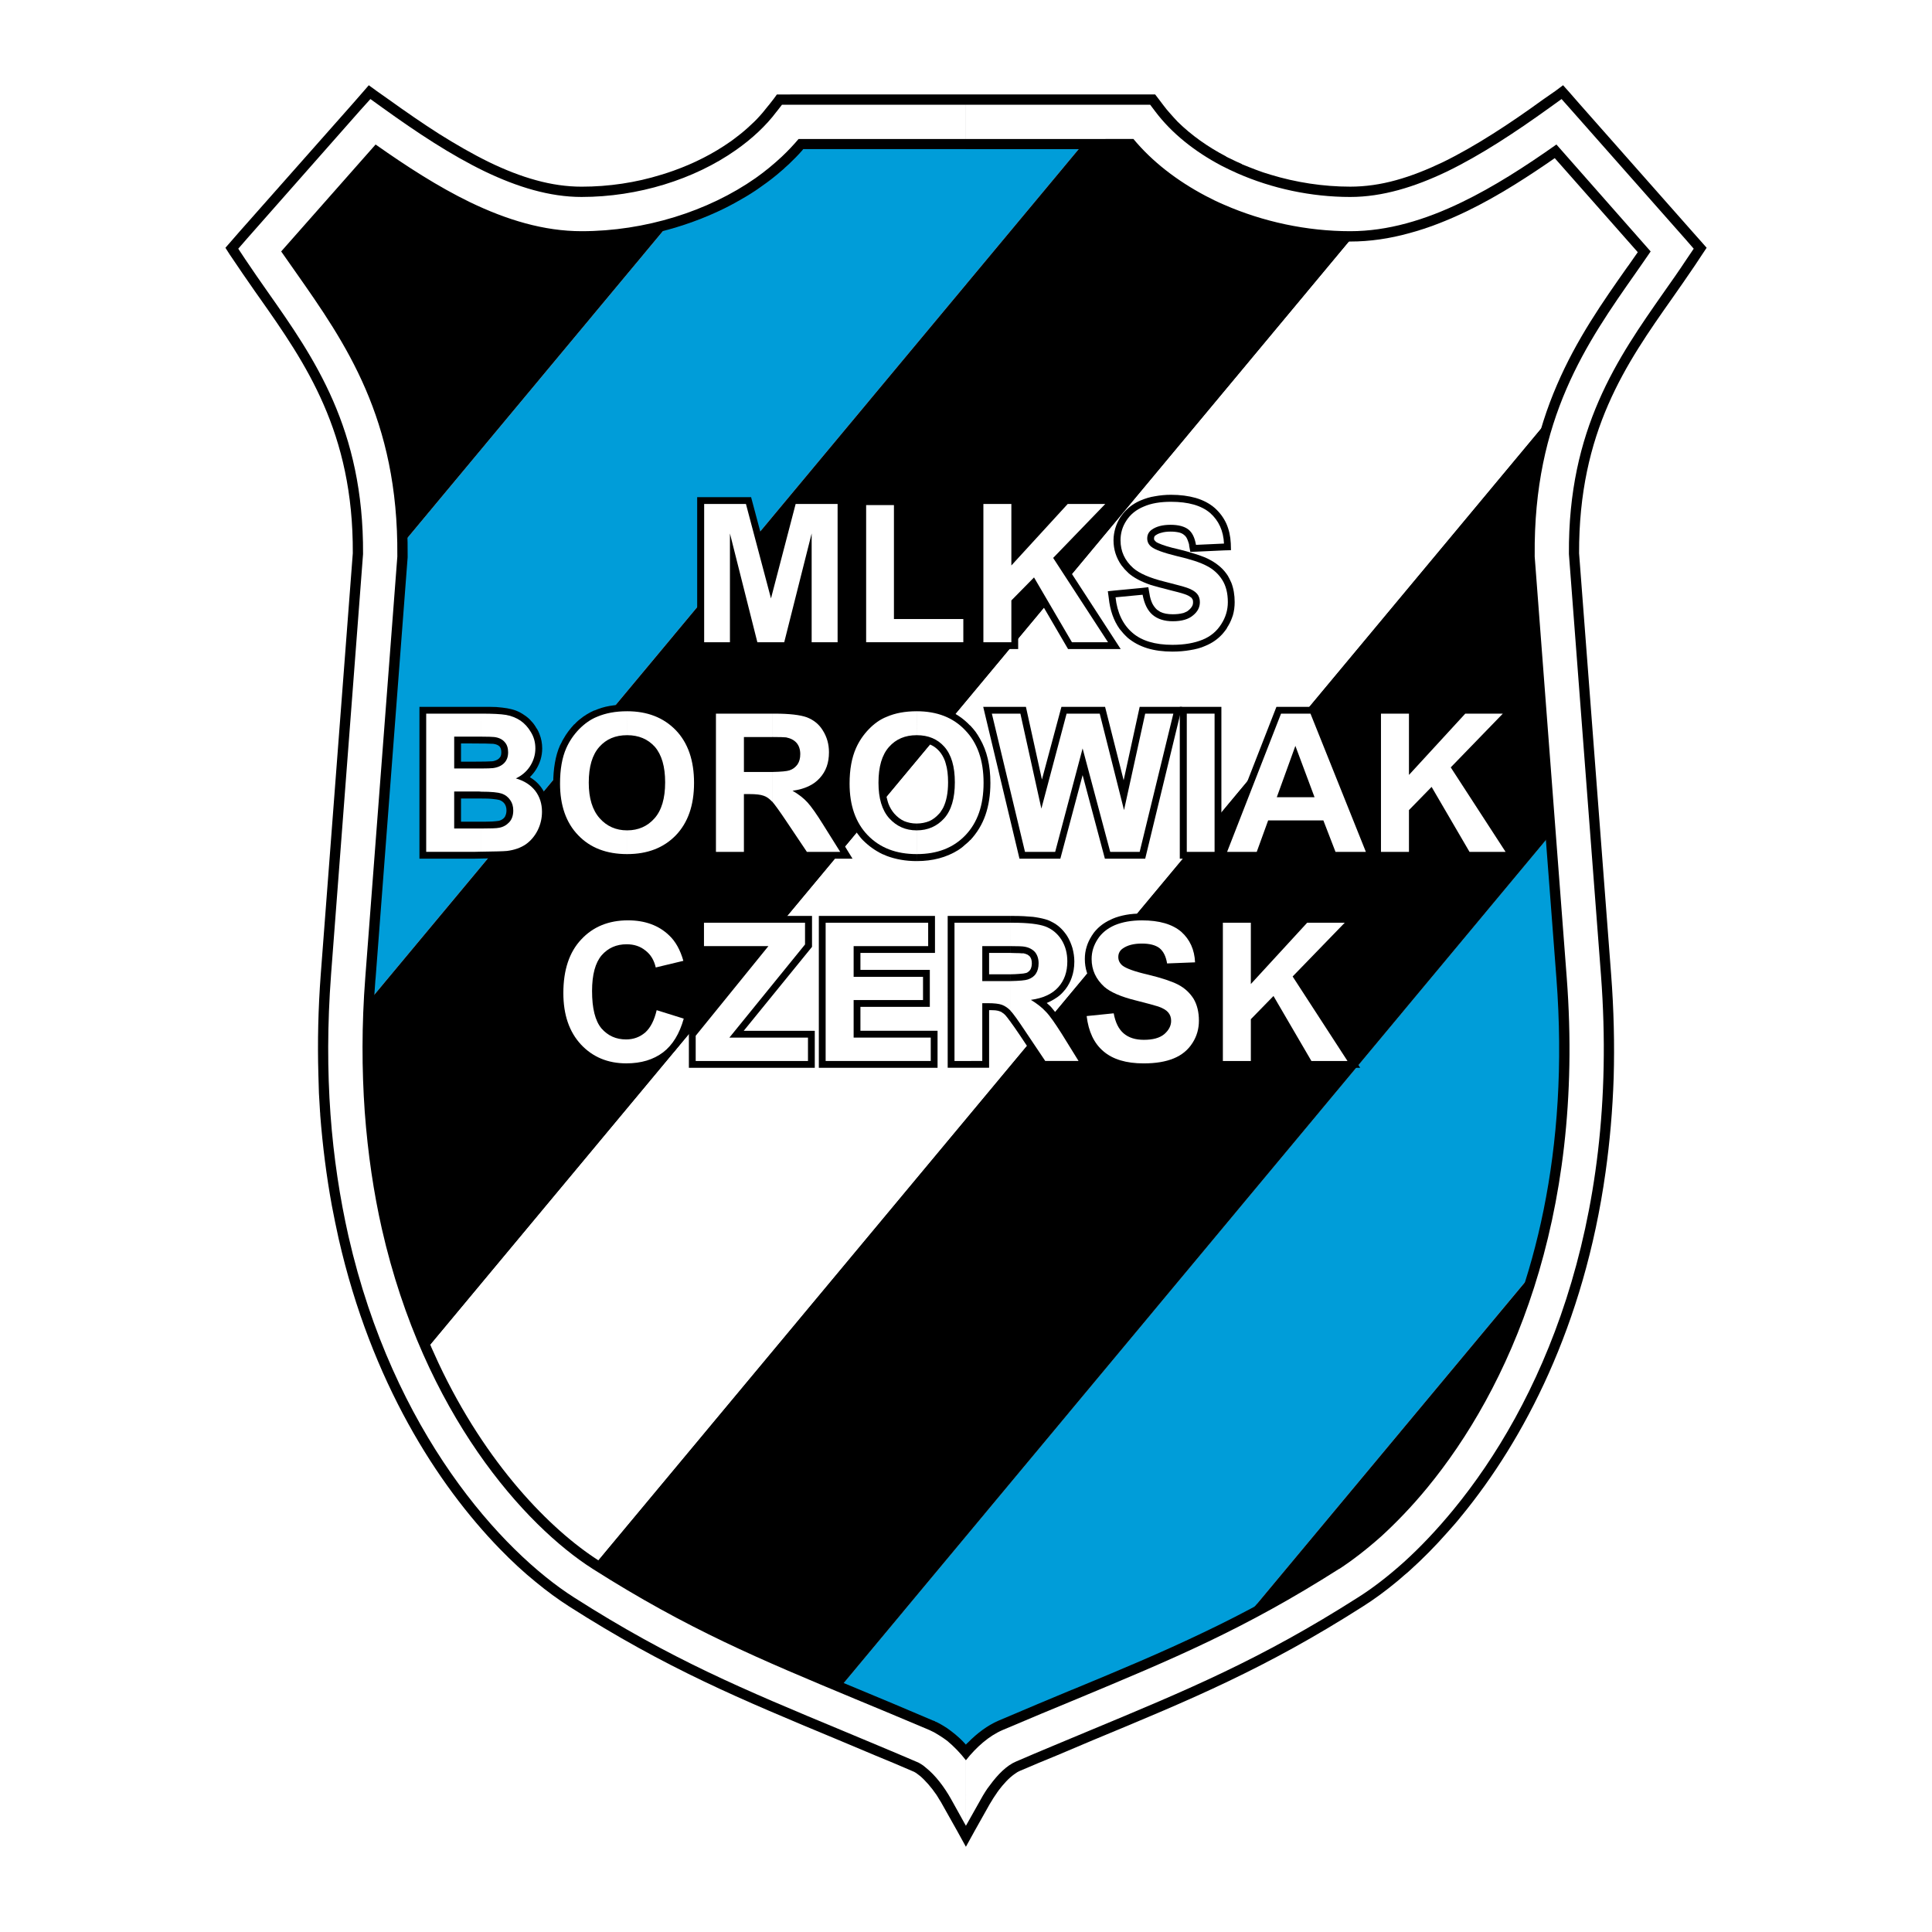 <?xml version="1.0" encoding="utf-8"?>
<!-- Generator: Adobe Illustrator 13.0.0, SVG Export Plug-In . SVG Version: 6.00 Build 14948)  -->
<!DOCTYPE svg PUBLIC "-//W3C//DTD SVG 1.0//EN" "http://www.w3.org/TR/2001/REC-SVG-20010904/DTD/svg10.dtd">
<svg version="1.0" id="Layer_1" xmlns="http://www.w3.org/2000/svg" xmlns:xlink="http://www.w3.org/1999/xlink" x="0px" y="0px"
	 width="192.756px" height="192.756px" viewBox="0 0 192.756 192.756" enable-background="new 0 0 192.756 192.756"
	 xml:space="preserve">
<g>
	<polygon fill-rule="evenodd" clip-rule="evenodd" fill="#FFFFFF" points="0,0 192.756,0 192.756,192.756 0,192.756 0,0 	"/>
	<polygon fill-rule="evenodd" clip-rule="evenodd" fill="#009DD9" points="34.774,102.328 109.885,12.158 73.027,14.785 
		37.217,57.794 34.774,102.328 	"/>
	<path fill-rule="evenodd" clip-rule="evenodd" fill="#009DD9" d="M125.477,159.938l32.505-39.025l-2.021-39.189l-73.678,88.462
		c4.738-1.506,10.119,4.334,14.085,8.502C96.846,177.236,120.353,169.707,125.477,159.938L125.477,159.938z"/>
	<path fill-rule="evenodd" clip-rule="evenodd" d="M120.977,165.336l12.893-5.398c12.451-10.137,18.125-22.9,21.927-36.398
		L120.977,165.336L120.977,165.336z"/>
	<polygon fill-rule="evenodd" clip-rule="evenodd" points="40.614,136.963 136.881,21.359 109.885,12.158 33.599,103.742 
		40.614,136.963 	"/>
	<path fill-rule="evenodd" clip-rule="evenodd" d="M67.555,21.359L37.217,57.794c3.342-11.937-1.781-22.882-10.762-33.386
		l10.762-12.25C47.079,21.671,57.197,24.353,67.555,21.359L67.555,21.359z"/>
	<polygon fill-rule="evenodd" clip-rule="evenodd" points="81.897,170.662 156.127,81.54 157.026,38.805 58.024,157.66 
		81.897,170.662 	"/>
	<polygon fill-rule="evenodd" clip-rule="evenodd" fill="#FFFFFF" points="40.816,136.707 58.024,157.66 169.019,24.408 
		155.483,12.158 136.881,21.359 37.217,141.041 40.816,136.707 	"/>
	<path fill-rule="evenodd" clip-rule="evenodd" d="M96.369,9.422h17.538h0.846h0.495l0.312,0.404l0.514,0.68
		c0.221,0.293,0.441,0.569,0.68,0.826c0.239,0.275,0.478,0.533,0.735,0.808c1.358,1.34,3.011,2.516,4.848,3.471v0.019
		c0.092,0.037,0.146,0.073,0.221,0.11c0.036,0.018,0.036,0.018,0.202,0.092c0.386,0.202,0.771,0.367,1.139,0.532v0.019
		c0.44,0.184,0.918,0.367,1.396,0.551s0.954,0.349,1.469,0.496c2.534,0.771,5.252,1.193,7.952,1.193c1.506,0,3.03-0.22,4.555-0.643
		c1.542-0.422,3.103-1.047,4.683-1.8c1.652-0.808,3.306-1.763,4.958-2.81c1.689-1.065,3.361-2.222,5.032-3.435l1.268-0.881
		l0.734-0.551l0.624,0.698l1.01,1.157l11.294,12.782l0.882,0.992l0.515,0.587l-0.441,0.661l-0.716,1.083
		c-0.404,0.588-0.79,1.157-1.157,1.689c-0.478,0.698-0.789,1.139-1.102,1.579c-2.277,3.232-4.646,6.593-6.409,10.651
		c-1.745,4.003-2.92,8.76-2.901,14.82l3.195,41.981c0.275,3.582,0.349,7.016,0.257,10.32c-0.11,3.289-0.386,6.428-0.808,9.422
		c-2.148,15.389-8.191,26.775-14.361,34.305l-0.019,0.018c-0.257,0.332-0.496,0.607-0.716,0.863
		c-0.275,0.312-0.515,0.588-0.717,0.809c-1.23,1.396-2.442,2.607-3.599,3.654l0,0c-0.129,0.129-0.368,0.33-0.698,0.607
		c-0.275,0.238-0.496,0.439-0.68,0.586c-1.193,0.992-2.332,1.818-3.379,2.48c-4.885,3.121-9.164,5.436-13.461,7.492
		c-4.261,2.039-8.559,3.82-13.517,5.877c-1.157,0.496-2.351,0.992-3.562,1.506c-1.268,0.514-2.534,1.047-3.729,1.561
		c-0.073,0.037-0.165,0.074-0.257,0.129c-0.109,0.074-0.202,0.129-0.294,0.201c-0.551,0.387-1.083,0.975-1.598,1.654v0.018
		l-0.018,0.018c-0.056,0.074,0.018-0.018-0.074,0.092c-0.092,0.148-0.019,0.037-0.055,0.092c-0.092,0.129-0.184,0.275-0.275,0.404
		l-0.019,0.037l-0.019,0.018c-0.037,0.074-0.037,0.057-0.055,0.092c-0.056,0.074-0.056,0.074-0.056,0.092
		c-0.073,0.111-0.165,0.277-0.294,0.479l-1.487,2.645l-0.881,1.598v-10.191l0,0c0.055-0.074,0.128-0.148,0.202-0.203
		c0.918-0.936,1.947-1.707,3.048-2.186c2.792-1.193,5.124-2.166,7.327-3.084h0.019c4.793-1.984,8.962-3.729,13.131-5.73
		c4.132-1.965,8.245-4.205,12.965-7.199v-0.018c0.239-0.129,0.404-0.258,0.533-0.332c0.22-0.146,0.403-0.275,0.551-0.385
		c0.918-0.643,1.91-1.451,2.957-2.406l0,0c0.293-0.256,0.514-0.459,0.643-0.568c0.201-0.203,0.422-0.404,0.624-0.607
		c1.083-1.064,2.167-2.24,3.232-3.543c1.102-1.342,2.186-2.811,3.269-4.426c1.065-1.617,2.094-3.379,3.085-5.252
		c5.051-9.752,8.65-23.195,7.328-40.531l-3.195-41.981v-0.073v-0.11l0,0c-0.056-6.997,1.267-12.433,3.25-17.024
		c1.965-4.572,4.555-8.264,7.052-11.808c0.184-0.239-0.33,0.478,0.753-1.065c0.092-0.129,0.184-0.257,0.258-0.367l-8.283-9.384
		c-1.322,0.918-2.644,1.799-4.003,2.644c-1.598,0.992-3.195,1.892-4.793,2.663c-1.91,0.918-3.82,1.671-5.748,2.186
		c-1.929,0.533-3.894,0.826-5.858,0.826c-1.487,0-2.993-0.11-4.481-0.331c-0.495-0.055-0.973-0.147-1.45-0.239
		c-2.461-0.459-4.849-1.193-7.07-2.167c-0.166-0.073-0.258-0.11-0.275-0.128c-0.074-0.019-0.166-0.074-0.275-0.11
		c-0.46-0.22-0.9-0.44-1.341-0.661c-0.037-0.019-0.056-0.037-0.092-0.056c-0.386-0.202-0.771-0.422-1.139-0.643
		c-0.44-0.257-0.826-0.496-1.176-0.716c-1.817-1.212-3.452-2.608-4.812-4.168H96.369V9.422L96.369,9.422z M78.849,9.422h17.52v5.455
		H80.135c-0.092,0.128-0.11,0.147-0.147,0.183c-0.367,0.423-0.789,0.845-1.249,1.286l-0.018,0.018
		c-0.147,0.129-0.257,0.239-0.368,0.331c-0.147,0.147-0.275,0.257-0.367,0.331c-0.625,0.551-1.285,1.065-2.001,1.561
		c-0.68,0.496-1.414,0.955-2.167,1.377c-0.734,0.422-1.505,0.826-2.314,1.193c-4.095,1.873-8.796,2.938-13.479,2.938
		c-1.965,0-3.912-0.293-5.858-0.826c-1.91-0.514-3.82-1.268-5.729-2.186c-1.598-0.771-3.196-1.671-4.812-2.663
		c-1.341-0.845-2.682-1.726-3.985-2.644l-8.282,9.384c0.073,0.11,0.165,0.238,0.257,0.367c1.083,1.542,0.569,0.826,0.753,1.065
		c2.479,3.544,5.069,7.236,7.052,11.808c1.965,4.592,3.305,10.027,3.25,17.024l0,0v0.11v0.073L37.474,97.59
		c-0.018,0.184-0.037,0.33-0.037,0.422c-0.055,0.699-0.092,1.342-0.128,1.947c-0.019,0.66-0.055,1.305-0.073,1.891
		c-0.092,3.123-0.037,6.135,0.184,9v0.018c0.055,0.771,0.092,1.359,0.128,1.727c0.055,0.477,0.11,1.047,0.184,1.689
		c0.331,2.865,0.79,5.547,1.359,8.062c0-0.02,0-0.02,0,0.018v0.02c0.588,2.533,1.286,4.939,2.057,7.217
		c0.79,2.277,1.671,4.406,2.59,6.371c4.775,10.174,11.221,16.658,15.94,19.688c4.72,2.994,8.852,5.234,12.965,7.199
		c4.188,2.002,8.356,3.746,13.149,5.73c2.204,0.918,4.554,1.891,7.327,3.084h0.019c0.11,0.037,0.146,0.055,0.146,0.055v0.02
		c0.074,0.037,0.129,0.055,0.147,0.055c0.22,0.109,0.459,0.238,0.697,0.385l0.019,0.02c0.019,0,0.019,0,0.019,0l0.019,0.018
		c-0.019,0-0.019,0-0.019-0.018h-0.019l0.055,0.018l0.019,0.02l0,0c0.092,0.055,0.11,0.072,0.11,0.072s0.055,0.037,0.147,0.092
		c0.239,0.166,0.459,0.33,0.661,0.496c0.11,0.074,0.202,0.166,0.312,0.258c0.11,0.092,0.22,0.184,0.312,0.275
		c0.202,0.201,0.422,0.404,0.606,0.625v10.191l-0.881-1.598L94,180.01c-0.073-0.146-0.165-0.293-0.275-0.459
		c-0.092-0.166-0.202-0.33-0.293-0.479c-0.514-0.752-1.102-1.432-1.69-1.928h-0.018c-0.055-0.055-0.037-0.037-0.055-0.055
		c-0.055-0.037,0.037,0.037-0.055-0.037c-0.11-0.092-0.202-0.146-0.275-0.201v0.018v-0.018c-0.019,0-0.037-0.02-0.055-0.02
		c0,0-0.018-0.018-0.037-0.035c-0.092-0.037-0.166-0.074-0.257-0.111c-1.193-0.514-2.442-1.047-3.709-1.561
		c-1.212-0.514-2.406-1.01-3.581-1.506c-4.94-2.057-9.237-3.838-13.498-5.877c-4.297-2.057-8.576-4.371-13.461-7.492
		c-1.028-0.662-2.148-1.469-3.324-2.443c-1.157-0.936-2.351-2.039-3.562-3.287c-6.208-6.391-12.818-16.656-16.069-30.943
		c-0.11-0.533-0.239-1.084-0.349-1.635c-0.11-0.551-0.22-1.121-0.331-1.672c-0.533-2.92-0.918-5.932-1.157-9.035
		c0-0.055,0-0.166-0.019-0.312c-0.037-0.588-0.073-1.193-0.11-1.854c-0.018-0.607-0.037-1.23-0.055-1.893
		c-0.092-3.213-0.019-6.537,0.239-9.99l3.195-41.981c0.037-6.06-1.157-10.817-2.901-14.82c-1.763-4.058-4.114-7.419-6.391-10.651
		c-0.312-0.44-0.625-0.881-1.102-1.579c-0.386-0.533-0.753-1.102-1.157-1.689l-0.735-1.083l-0.422-0.661l0.514-0.587l0.863-0.992
		l11.312-12.782l1.01-1.157l0.606-0.698l0.753,0.551l1.249,0.881c1.689,1.212,3.36,2.369,5.032,3.435
		c1.671,1.046,3.324,2.001,4.977,2.81c1.561,0.753,3.122,1.377,4.683,1.8c1.524,0.422,3.048,0.643,4.536,0.643
		c2.718,0,5.417-0.404,7.952-1.193c0.422-0.129,0.826-0.257,1.23-0.404c2.057-0.734,3.967-1.708,5.638-2.883l0.019-0.019h0.018
		c0.11-0.073,0.202-0.146,0.294-0.22c0.092-0.073,0.202-0.146,0.312-0.238c0.515-0.386,1.01-0.809,1.451-1.231l0.018-0.018
		c0.11-0.092,0.184-0.184,0.276-0.257c0.073-0.073,0.165-0.165,0.257-0.257c0.422-0.441,0.808-0.9,1.175-1.377l0.037-0.037
		l0.514-0.661l0.293-0.404h0.514H78.849L78.849,9.422z"/>
	<path fill-rule="evenodd" clip-rule="evenodd" fill="#FFFFFF" d="M96.369,175.621c1.047-1.322,2.295-2.424,3.655-3.012
		c2.736-1.158,5.087-2.148,7.327-3.066c9.659-4.023,16.767-6.98,26.262-13.021h0.018c1.268-0.826,2.682-1.91,4.169-3.232
		c1.506-1.377,3.067-2.992,4.591-4.848c8.025-9.752,15.775-26.574,13.921-50.926l-3.195-41.98v-0.11
		c-0.129-13.664,5.196-21.229,10.118-28.245c0.496-0.716,0.992-1.414,1.451-2.094l-9.402-10.67
		c-3.122,2.204-6.263,4.224-9.421,5.749c-3.673,1.781-7.401,2.901-11.147,2.901c-4.371,0-8.741-0.955-12.598-2.645
		c-0.644-0.275-1.249-0.569-1.837-0.881c-2.847-1.506-5.326-3.416-7.199-5.675H96.369V10.45h17.538h0.846l0.514,0.68
		c1.616,2.148,3.912,3.985,6.593,5.399c0.533,0.276,1.084,0.533,1.616,0.771c3.435,1.506,7.327,2.351,11.239,2.351
		c3.195,0,6.428-0.991,9.678-2.552c3.361-1.635,6.758-3.875,10.155-6.318l1.249-0.899l1.011,1.139l11.312,12.8l0.862,0.992
		l-0.734,1.083c-0.771,1.175-1.506,2.204-2.24,3.25c-4.591,6.556-9.568,13.626-9.477,26.132l3.196,41.982
		c1.928,25.398-6.263,43.064-14.71,53.348c-1.672,2.039-3.343,3.783-4.922,5.217c-1.635,1.469-3.195,2.662-4.628,3.562
		c-9.715,6.189-16.969,9.201-26.812,13.295c-2.313,0.975-4.793,1.984-7.29,3.068c-0.919,0.385-1.818,1.285-2.608,2.369
		c-0.165,0.201-0.33,0.439-0.478,0.678c-0.146,0.221-0.275,0.459-0.422,0.717l-1.488,2.645V175.621L96.369,175.621z M96.369,13.866
		H79.675c-0.514,0.606-1.065,1.193-1.671,1.763c-0.808,0.753-1.671,1.469-2.607,2.13c-4.738,3.324-11.055,5.307-17.373,5.307
		c-3.747,0-7.457-1.12-11.147-2.901c-3.14-1.524-6.281-3.545-9.403-5.749l-9.421,10.67c0.478,0.68,0.974,1.377,1.469,2.094
		c4.922,7.015,10.229,14.581,10.119,28.245v0.11l-3.196,41.98c-0.367,4.758-0.349,9.221-0.055,13.406
		c0.312,4.225,0.899,8.1,1.708,11.68c4.206,18.475,14.288,29.623,21.027,33.92c9.513,6.041,16.62,8.998,26.28,13.021
		c2.222,0.918,4.591,1.908,7.327,3.066c0.294,0.127,0.606,0.293,0.918,0.496c0.312,0.184,0.587,0.385,0.863,0.586
		c0.661,0.553,1.304,1.213,1.854,1.93l0,0v6.537l-1.469-2.645c-0.679-1.213-1.561-2.387-2.534-3.158
		c-0.165-0.146-0.331-0.275-0.496-0.367c-0.147-0.092-0.312-0.184-0.478-0.238c-2.516-1.084-4.977-2.094-7.291-3.068
		c-9.843-4.094-17.116-7.105-26.812-13.295c-7.236-4.609-18.052-16.492-22.515-36.031c-0.863-3.82-1.488-7.879-1.8-12.193
		c-0.312-4.334-0.312-8.98,0.055-13.885V97.26l3.195-41.982c0.073-12.506-4.885-19.576-9.495-26.132
		c-0.734-1.046-1.451-2.075-2.24-3.25l-0.716-1.083l0.863-0.992l11.294-12.8l1.028-1.139l1.249,0.899
		c3.397,2.443,6.776,4.683,10.155,6.318c3.25,1.561,6.483,2.552,9.66,2.552c5.619,0,11.239-1.745,15.408-4.683
		c0.808-0.569,1.561-1.176,2.24-1.818c0.661-0.624,1.286-1.304,1.818-2.02l0.019-0.019l0.514-0.661h0.827h17.52V13.866
		L96.369,13.866z"/>
	<path fill-rule="evenodd" clip-rule="evenodd" d="M69.557,49.604c4.408,0,1.01,0,5.381,0l1.983,7.438l1.946-7.438
		c1.8,0,3.582,0,5.381,0v15.151c-1.322,0-2.626,0-3.948,0v-6.042l-1.524,6.042c-1.249,0-2.497,0-3.746,0l-1.506-6.024v6.024
		c-1.322,0-2.645,0-3.967,0V49.604L69.557,49.604z"/>
	<polygon fill-rule="evenodd" clip-rule="evenodd" fill="#FFFFFF" points="70.254,64.075 70.254,50.283 74.423,50.283 
		76.921,59.704 79.381,50.283 83.568,50.283 83.568,64.075 80.979,64.075 80.979,53.222 78.243,64.075 75.562,64.075 72.826,53.222 
		72.826,64.075 70.254,64.075 	"/>
	<path fill-rule="evenodd" clip-rule="evenodd" d="M85.717,49.713c1.396,0,2.773,0,4.15,0v11.368h6.905c0,1.23,0,2.442,0,3.673
		H85.717V49.713L85.717,49.713z"/>
	<polygon fill-rule="evenodd" clip-rule="evenodd" fill="#FFFFFF" points="86.415,64.075 86.415,50.393 89.188,50.393 
		89.188,61.761 96.111,61.761 96.111,64.075 86.415,64.075 	"/>
	<path fill-rule="evenodd" clip-rule="evenodd" d="M97.434,49.604c1.376,0,2.773,0,4.15,0v5.05l4.646-5.05h5.656l-5.932,6.134
		l5.858,9.017c-1.745,0-3.508,0-5.253,0l-3.525-6.042l-1.451,1.469v4.573c-1.377,0-2.773,0-4.15,0V49.604L97.434,49.604z"/>
	<polygon fill-rule="evenodd" clip-rule="evenodd" fill="#FFFFFF" points="98.113,64.075 98.113,50.283 100.904,50.283 
		100.904,56.417 106.524,50.283 110.271,50.283 105.073,55.664 110.546,64.075 106.946,64.075 103.164,57.61 100.904,59.906 
		100.904,64.075 98.113,64.075 	"/>
	<path fill-rule="evenodd" clip-rule="evenodd" d="M111.226,58.915l2.699-0.257l0.644-0.073l0.109,0.625
		c0.056,0.404,0.165,0.734,0.294,1.01c0.129,0.239,0.275,0.441,0.459,0.606c0.074,0.037,0.11,0.092,0.166,0.11
		c0.055,0.037,0.109,0.074,0.165,0.11c0.33,0.166,0.753,0.239,1.248,0.239c0.387,0,0.717-0.037,0.992-0.11
		c0.037,0,0.073-0.019,0.129-0.037c0.184-0.073,0.349-0.146,0.459-0.257c0.165-0.128,0.275-0.275,0.349-0.404
		c0.073-0.129,0.092-0.257,0.092-0.404c0-0.166-0.036-0.294-0.128-0.386l-0.019-0.037c0,0,0,0-0.019-0.018
		c0,0-0.019-0.019-0.056-0.037c-0.128-0.11-0.33-0.22-0.605-0.312c-0.147-0.055-0.404-0.129-0.753-0.221
		c-0.386-0.092-0.863-0.22-1.414-0.367c-0.239-0.055-0.44-0.11-0.624-0.165c-0.185-0.037-0.368-0.11-0.588-0.165
		c-0.974-0.331-1.727-0.735-2.223-1.176c-0.128-0.128-0.257-0.257-0.386-0.386c-0.11-0.128-0.22-0.257-0.33-0.404
		c-0.515-0.735-0.79-1.561-0.79-2.498c0-0.422,0.073-0.827,0.184-1.212c0.11-0.367,0.276-0.735,0.496-1.084
		c0.037-0.055,0.037-0.036,0.037-0.055c0.073-0.11,0.146-0.202,0.22-0.294s0.147-0.184,0.239-0.275
		c0.422-0.441,0.937-0.808,1.561-1.065c0.441-0.184,0.9-0.33,1.396-0.404c0.496-0.092,1.029-0.147,1.598-0.147
		c0.919,0,1.745,0.11,2.462,0.312c0.753,0.22,1.377,0.551,1.891,0.991c0.515,0.459,0.9,0.974,1.176,1.58
		c0.257,0.587,0.404,1.23,0.44,1.965l0.019,0.68l-0.68,0.019l-2.772,0.128l-0.606,0.018l-0.11-0.587
		c0-0.092-0.019-0.184-0.036-0.239c-0.019-0.074-0.037-0.128-0.074-0.22c-0.091-0.294-0.22-0.515-0.403-0.643
		c-0.129-0.11-0.275-0.184-0.478-0.239c-0.239-0.055-0.515-0.092-0.863-0.092s-0.661,0.037-0.9,0.11
		c-0.238,0.055-0.44,0.146-0.587,0.257h-0.019c0,0.019-0.019,0.037-0.056,0.056c-0.018,0.018-0.018,0.018-0.036,0.036
		c-0.037,0.056-0.056,0.129-0.056,0.221c0,0.055,0,0.11,0.019,0.147c0.019,0,0.019,0.018,0.019,0.018
		c0.037,0.055,0.073,0.092,0.129,0.147c0.036,0.019,0.055,0.055,0.092,0.074c0.036,0.018,0.11,0.055,0.184,0.092
		c0.403,0.184,1.083,0.404,2.002,0.606c0.697,0.165,1.304,0.349,1.817,0.514c0.551,0.184,0.992,0.349,1.341,0.551
		c0.386,0.202,0.716,0.441,1.01,0.698c0.312,0.275,0.569,0.587,0.79,0.937v0.018c0.055,0.092,0.11,0.184,0.165,0.312
		c0.056,0.11,0.11,0.22,0.147,0.312c0.22,0.569,0.33,1.212,0.33,1.928c0,0.459-0.055,0.9-0.184,1.341
		c-0.019,0.055-0.055,0.128-0.073,0.202c-0.129,0.367-0.294,0.697-0.515,1.028h0.019c-0.073,0.11-0.146,0.22-0.238,0.331
		c-0.092,0.128-0.184,0.22-0.258,0.312c-0.459,0.496-1.01,0.881-1.689,1.157c-0.44,0.202-0.937,0.331-1.506,0.422
		c-0.532,0.092-1.12,0.146-1.763,0.146c-0.937,0-1.763-0.11-2.497-0.331c-0.771-0.238-1.415-0.587-1.966-1.047
		c-0.146-0.146-0.294-0.275-0.422-0.422c-0.129-0.146-0.257-0.294-0.386-0.459c-0.588-0.826-0.955-1.854-1.084-3.085l-0.092-0.679
		L111.226,58.915L111.226,58.915z"/>
	<path fill-rule="evenodd" clip-rule="evenodd" fill="#FFFFFF" d="M111.299,59.594l2.699-0.257c0.166,0.9,0.496,1.58,0.992,2.002
		s1.176,0.643,2.02,0.643c0.9,0,1.58-0.202,2.021-0.587c0.459-0.367,0.68-0.808,0.68-1.322c0-0.331-0.092-0.606-0.275-0.827
		c-0.202-0.238-0.532-0.44-1.01-0.606c-0.312-0.11-1.065-0.312-2.223-0.606c-1.487-0.367-2.534-0.826-3.141-1.359
		c-0.845-0.753-1.267-1.671-1.267-2.773c0-0.698,0.184-1.359,0.588-1.965c0.404-0.625,0.973-1.084,1.726-1.396
		c0.753-0.331,1.653-0.478,2.718-0.478c1.727,0,3.03,0.368,3.912,1.12c0.863,0.771,1.322,1.782,1.378,3.049l-2.792,0.128
		c-0.129-0.716-0.367-1.23-0.771-1.542c-0.386-0.294-0.973-0.459-1.763-0.459c-0.809,0-1.433,0.165-1.892,0.496
		c-0.294,0.22-0.44,0.496-0.44,0.863c0,0.331,0.128,0.606,0.403,0.826c0.35,0.294,1.212,0.606,2.553,0.937
		c1.359,0.312,2.369,0.643,3.012,0.992c0.644,0.33,1.157,0.808,1.524,1.396c0.367,0.587,0.551,1.322,0.551,2.204
		c0,0.79-0.22,1.524-0.661,2.204c-0.44,0.698-1.047,1.212-1.854,1.543c-0.808,0.33-1.8,0.514-3.012,0.514
		c-1.745,0-3.085-0.404-4.004-1.212C112.033,62.312,111.464,61.136,111.299,59.594L111.299,59.594z"/>
	<path fill-rule="evenodd" clip-rule="evenodd" d="M42.524,70.521h5.528c0.569,0,1.047,0,1.451,0.018
		c0.441,0.037,0.79,0.074,1.102,0.128c0.312,0.055,0.606,0.129,0.9,0.239c0.275,0.11,0.551,0.257,0.808,0.441
		c0.257,0.165,0.496,0.367,0.698,0.606c0.202,0.202,0.367,0.441,0.533,0.734v-0.018l0,0l0.018,0.037c0-0.019,0-0.019-0.018-0.037
		v0.018c0.018,0,0.018,0.019,0.018,0.019l0,0c0,0,0.019,0,0.019,0.019l0,0c0.037,0.073,0.092,0.165,0.128,0.239
		c0.037,0.092,0.073,0.165,0.11,0.257c0.184,0.459,0.276,0.937,0.276,1.451c0,0.771-0.22,1.488-0.643,2.149
		c-0.166,0.257-0.368,0.496-0.588,0.716c0.422,0.257,0.79,0.569,1.083,0.955c0.275,0.368,0.478,0.753,0.625,1.175
		c0.128,0.422,0.202,0.863,0.202,1.323c0,0.367-0.055,0.734-0.129,1.083c-0.092,0.349-0.22,0.698-0.385,1.047
		c-0.055,0.128-0.11,0.22-0.147,0.275c-0.037,0.074-0.092,0.165-0.165,0.275c-0.312,0.459-0.68,0.827-1.102,1.121
		c-0.294,0.22-0.643,0.386-1.01,0.514s-0.753,0.22-1.175,0.275h-0.019l0,0c-0.147,0-0.239,0.019-0.275,0.019
		c-0.055,0-0.165,0.018-0.312,0.018c-0.605,0.018-1.542,0.037-2.828,0.055h-4.701h-0.679v-0.68V71.2v-0.679H42.524L42.524,70.521z"
		/>
	<path fill-rule="evenodd" clip-rule="evenodd" fill="#FFFFFF" d="M48.015,71.2h0.037c1.083,0,1.892,0.037,2.442,0.128
		c0.533,0.092,1.01,0.294,1.433,0.569c0.422,0.294,0.771,0.68,1.047,1.157c0.293,0.478,0.44,1.01,0.44,1.616
		c0,0.643-0.184,1.23-0.533,1.781c-0.349,0.533-0.826,0.937-1.414,1.212c0.845,0.239,1.487,0.661,1.946,1.249
		c0.441,0.587,0.661,1.285,0.661,2.075c0,0.624-0.128,1.23-0.422,1.836c-0.293,0.588-0.698,1.065-1.193,1.415
		c-0.514,0.349-1.139,0.569-1.874,0.661c-0.385,0.037-1.249,0.055-2.571,0.074V82.66c0.937,0,1.524-0.019,1.781-0.074
		c0.422-0.073,0.753-0.275,1.01-0.551c0.275-0.293,0.404-0.698,0.404-1.175c0-0.422-0.11-0.771-0.312-1.047
		c-0.202-0.293-0.478-0.514-0.863-0.643c-0.331-0.11-1.01-0.184-2.02-0.184v-2.314c0.587,0,0.973-0.019,1.157-0.037
		c0.459-0.055,0.845-0.22,1.121-0.496c0.275-0.275,0.404-0.625,0.404-1.083c0-0.422-0.11-0.771-0.349-1.028
		c-0.239-0.275-0.587-0.441-1.047-0.496c-0.202-0.019-0.624-0.037-1.285-0.037V71.2L48.015,71.2z M42.524,71.2h5.491v2.295
		c-0.312,0-0.68,0-1.102,0h-1.598v3.177h1.818c0.331,0,0.624,0,0.881,0v2.314c-0.147-0.019-0.294-0.019-0.441-0.019h-2.259v3.691
		h2.571c0.037,0,0.092,0,0.128,0v2.314c-0.257,0-0.514,0.018-0.79,0.018h-4.701V71.2L42.524,71.2z"/>
	<path fill-rule="evenodd" clip-rule="evenodd" d="M55.196,78.179c0-0.734,0.055-1.433,0.165-2.057
		c0.11-0.643,0.275-1.23,0.514-1.763c0.055-0.11,0.11-0.221,0.166-0.312c0.037-0.092,0.091-0.202,0.165-0.312
		c0.294-0.533,0.661-1.01,1.083-1.469h0.019c0.11-0.11,0.184-0.183,0.239-0.239c0.092-0.092,0.184-0.165,0.275-0.239
		c0.459-0.386,0.955-0.679,1.487-0.918v0.018c0.478-0.202,0.974-0.367,1.524-0.458c0.551-0.092,1.12-0.147,1.708-0.147
		c1.102,0,2.093,0.165,2.993,0.514c0.9,0.349,1.689,0.881,2.369,1.579l0,0c0.184,0.202,0.367,0.404,0.533,0.625
		c0.165,0.239,0.331,0.459,0.459,0.698c0.698,1.194,1.028,2.681,1.028,4.407c0,1.194-0.165,2.259-0.496,3.214
		c-0.331,0.955-0.827,1.782-1.506,2.498h-0.019c-0.184,0.202-0.368,0.367-0.569,0.532c-0.22,0.184-0.422,0.331-0.661,0.478
		c-1.139,0.716-2.516,1.083-4.095,1.083c-1.102,0-2.112-0.184-3.012-0.514c-0.147-0.074-0.294-0.128-0.423-0.184
		c-0.734-0.349-1.377-0.808-1.946-1.377v-0.018c-0.184-0.184-0.367-0.404-0.533-0.625c-0.165-0.221-0.312-0.441-0.44-0.661v-0.019
		C55.526,81.319,55.196,79.868,55.196,78.179L55.196,78.179z"/>
	<path fill-rule="evenodd" clip-rule="evenodd" fill="#FFFFFF" d="M62.56,70.961c2.02,0,3.636,0.625,4.867,1.892
		c1.212,1.267,1.818,3.012,1.818,5.252c0,2.241-0.606,3.967-1.818,5.234c-1.212,1.249-2.828,1.874-4.848,1.874H62.56v-2.369
		c0,0,0,0,0.019,0c1.102,0,2.02-0.404,2.718-1.194c0.716-0.808,1.065-2.001,1.065-3.599c0-1.58-0.349-2.755-1.029-3.544
		c-0.698-0.771-1.616-1.157-2.754-1.157c-0.019,0-0.019,0-0.019,0V70.961L62.56,70.961z M55.875,78.179
		c0-1.414,0.202-2.589,0.625-3.544c0.312-0.698,0.735-1.322,1.285-1.892c0.551-0.551,1.139-0.973,1.782-1.23
		c0.863-0.367,1.855-0.551,2.975-0.551c0,0,0,0,0.018,0v2.388c-1.157,0-2.075,0.385-2.773,1.175
		c-0.698,0.79-1.047,1.965-1.047,3.563c0,1.561,0.368,2.736,1.084,3.544c0.716,0.808,1.634,1.212,2.736,1.212v2.369
		c-2.039,0-3.672-0.625-4.867-1.874C56.481,82.09,55.875,80.364,55.875,78.179L55.875,78.179z"/>
	<path fill-rule="evenodd" clip-rule="evenodd" d="M70.75,70.521h6.538c0.771,0,1.433,0.018,1.983,0.092
		c0.092,0.018,0.184,0.018,0.275,0.036c0.478,0.074,0.863,0.166,1.194,0.276c0.11,0.055,0.22,0.092,0.331,0.147
		c0.092,0.037,0.202,0.092,0.312,0.165c0.514,0.312,0.955,0.735,1.304,1.286c0.238,0.386,0.404,0.771,0.532,1.212
		c0.11,0.422,0.166,0.863,0.166,1.322c0,0.606-0.092,1.157-0.257,1.653c-0.037,0.074-0.073,0.166-0.11,0.239
		c-0.165,0.422-0.404,0.79-0.716,1.139c-0.091,0.11-0.202,0.202-0.331,0.331c-0.128,0.092-0.238,0.184-0.367,0.275
		c-0.293,0.202-0.606,0.367-0.955,0.496c0.147,0.128,0.275,0.275,0.404,0.404c0.22,0.239,0.478,0.551,0.753,0.955
		c0.257,0.367,0.569,0.826,0.918,1.396v-0.018l1.69,2.699l0.643,1.047c-1.634,0-3.269,0-4.921,0l-0.202-0.312l-2.02-2.994
		c-0.331-0.514-0.625-0.937-0.882-1.286c-0.239-0.331-0.404-0.532-0.514-0.661c-0.092-0.092-0.184-0.184-0.294-0.257
		c-0.092-0.055-0.184-0.11-0.275-0.128c-0.092-0.037-0.239-0.074-0.404-0.092c-0.184-0.019-0.386-0.019-0.643-0.037v5.767
		c-1.396,0-2.773,0-4.15,0C70.75,80.621,70.75,75.571,70.75,70.521L70.75,70.521z"/>
	<path fill-rule="evenodd" clip-rule="evenodd" fill="#FFFFFF" d="M77.031,71.2h0.257c1.469,0,2.553,0.128,3.214,0.367
		c0.661,0.257,1.212,0.68,1.598,1.322c0.404,0.643,0.606,1.359,0.606,2.167c0,1.047-0.294,1.892-0.918,2.571
		c-0.606,0.679-1.506,1.102-2.718,1.267c0.606,0.349,1.102,0.734,1.488,1.157c0.385,0.422,0.918,1.175,1.579,2.241l1.69,2.699
		h-3.324l-2.02-3.012c-0.698-1.047-1.194-1.726-1.451-2.02v-2.938c0.9-0.019,1.488-0.074,1.745-0.166
		c0.331-0.11,0.588-0.312,0.79-0.587c0.184-0.276,0.276-0.606,0.276-1.028c0-0.459-0.128-0.845-0.368-1.121
		c-0.257-0.294-0.606-0.459-1.046-0.551c-0.184-0.019-0.643-0.037-1.396-0.037V71.2L77.031,71.2z M71.43,84.992V71.2h5.601v2.333
		c-0.202,0-0.404,0-0.643,0h-2.167v3.489h2.057c0.275,0,0.514,0,0.752,0v2.938h-0.018c-0.257-0.275-0.533-0.478-0.826-0.569
		c-0.294-0.11-0.771-0.165-1.415-0.165h-0.551v5.766H71.43L71.43,84.992z"/>
	<path fill-rule="evenodd" clip-rule="evenodd" d="M91.447,70.282c1.102,0,2.093,0.165,2.975,0.514
		c0.9,0.349,1.689,0.881,2.351,1.579h0.019l0,0c0.184,0.202,0.367,0.404,0.533,0.625c0.165,0.239,0.312,0.459,0.441,0.698
		c0.697,1.194,1.046,2.681,1.046,4.407c0,1.194-0.165,2.259-0.495,3.214c-0.331,0.955-0.845,1.782-1.506,2.498h-0.019
		c-0.184,0.202-0.386,0.367-0.587,0.532c-0.184,0.184-0.404,0.331-0.625,0.478c-1.157,0.716-2.516,1.083-4.095,1.083
		c-0.019,0-0.019,0-0.037,0v-3.747c0.018,0,0.018,0,0.018,0c0.459,0,0.881-0.092,1.249-0.238c0.367-0.166,0.679-0.404,0.973-0.735
		l0.019-0.018c0.073-0.074,0.147-0.166,0.202-0.275c0.074-0.092,0.128-0.202,0.202-0.331c0.312-0.643,0.478-1.469,0.478-2.516
		c0-0.735-0.073-1.359-0.239-1.892c-0.019-0.055-0.037-0.147-0.073-0.239c-0.147-0.386-0.331-0.698-0.551-0.955
		c-0.092-0.092-0.165-0.184-0.257-0.257c-0.074-0.074-0.166-0.129-0.257-0.202c-0.478-0.312-1.065-0.478-1.745-0.478
		c0,0,0,0-0.018,0V70.282L91.447,70.282z M84.083,78.179c0-0.734,0.056-1.433,0.166-2.057c0.129-0.643,0.294-1.23,0.533-1.763
		c0.055-0.11,0.092-0.221,0.147-0.312c0.055-0.092,0.11-0.202,0.165-0.312c0.312-0.533,0.68-1.01,1.102-1.469
		c0.11-0.11,0.202-0.183,0.257-0.239c0.092-0.092,0.184-0.165,0.257-0.239c0.459-0.386,0.955-0.679,1.487-0.918v0.018
		c0.478-0.202,0.992-0.367,1.543-0.458c0.532-0.092,1.102-0.147,1.708-0.147l0,0v3.746c-0.478,0-0.9,0.073-1.268,0.239
		c-0.367,0.147-0.698,0.385-0.973,0.716h-0.018c-0.074,0.092-0.147,0.183-0.202,0.275c-0.074,0.092-0.128,0.202-0.184,0.331
		c-0.331,0.624-0.478,1.451-0.478,2.498c0,0.716,0.073,1.322,0.238,1.855c0.037,0.11,0.056,0.184,0.074,0.238
		c0.146,0.386,0.349,0.717,0.587,0.992c0.293,0.331,0.624,0.587,0.992,0.753c0.367,0.146,0.771,0.238,1.23,0.238v3.747
		c-1.102,0-2.094-0.184-2.976-0.514c-0.146-0.074-0.293-0.128-0.44-0.184c-0.716-0.349-1.359-0.808-1.928-1.377l-0.019-0.018
		c-0.184-0.184-0.349-0.404-0.514-0.625c-0.184-0.221-0.331-0.441-0.459-0.661v-0.019C84.432,81.319,84.083,79.868,84.083,78.179
		L84.083,78.179z"/>
	<path fill-rule="evenodd" clip-rule="evenodd" fill="#009DD9" d="M45.995,74.175v1.818h1.139c1.065,0,1.708-0.018,1.946-0.037
		h0.019c0.037,0,0.092-0.019,0.128-0.019c0.055-0.018,0.092-0.018,0.129-0.037c0.183-0.055,0.331-0.128,0.44-0.239
		c0.074-0.073,0.128-0.147,0.166-0.238c0.037-0.092,0.055-0.221,0.055-0.368c0-0.146-0.018-0.257-0.055-0.367
		c-0.019-0.073-0.074-0.147-0.129-0.22c-0.128-0.129-0.331-0.221-0.625-0.257c-0.238-0.018-1.01-0.037-2.295-0.037H45.995
		L45.995,74.175z"/>
	<path fill-rule="evenodd" clip-rule="evenodd" fill="#FFFFFF" d="M91.447,70.961c2.038,0,3.654,0.625,4.848,1.892
		c1.23,1.267,1.836,3.012,1.836,5.252c0,2.241-0.606,3.967-1.818,5.234c-1.193,1.249-2.81,1.874-4.83,1.874
		c-0.019,0-0.019,0-0.037,0v-2.369c0.018,0,0.018,0,0.018,0c1.102,0,2.02-0.404,2.736-1.194c0.716-0.808,1.065-2.001,1.065-3.599
		c0-1.58-0.349-2.755-1.046-3.544c-0.68-0.771-1.598-1.157-2.755-1.157c0,0,0,0-0.018,0V70.961L91.447,70.961z M84.763,78.179
		c0-1.414,0.22-2.589,0.643-3.544c0.312-0.698,0.734-1.322,1.285-1.892c0.533-0.551,1.121-0.973,1.781-1.23
		c0.845-0.367,1.837-0.551,2.976-0.551l0,0v2.388c-1.139,0-2.057,0.385-2.755,1.175c-0.698,0.79-1.047,1.965-1.047,3.563
		c0,1.561,0.349,2.736,1.065,3.544c0.735,0.808,1.635,1.212,2.737,1.212v2.369c-2.039,0-3.655-0.625-4.867-1.874
		C85.369,82.09,84.763,80.364,84.763,78.179L84.763,78.179z"/>
	<path fill-rule="evenodd" clip-rule="evenodd" d="M98.095,70.521c1.433,0,2.847,0,4.261,0l1.598,7.254l1.946-7.254
		c1.451,0,2.902,0,4.353,0l1.854,7.327l1.599-7.327h4.224l-3.673,15.15c-1.341,0-2.682,0-4.022,0l-2.222-8.337l-2.222,8.337
		c-1.359,0-2.718,0-4.077,0L98.095,70.521L98.095,70.521z"/>
	<path fill-rule="evenodd" clip-rule="evenodd" fill="#009DD9" d="M45.995,79.666v2.314h1.892c0.496,0,0.899,0,1.212-0.018
		c0.275-0.019,0.478-0.037,0.569-0.055h0.019l0,0l0,0l0,0l0,0l0,0l0,0l0,0c0.036,0,0.073-0.019,0.11-0.019
		c0.037-0.019,0.074-0.019,0.11-0.037c0.146-0.055,0.294-0.147,0.404-0.275l0,0c0.019-0.019,0.019-0.037,0.055-0.073
		c0.019-0.037,0.037-0.055,0.037-0.074c0.074-0.147,0.129-0.331,0.129-0.569c0-0.147-0.019-0.275-0.055-0.386
		c0,0,0-0.018-0.019-0.055c-0.037-0.092-0.073-0.165-0.11-0.22c-0.037-0.037-0.055-0.055-0.055-0.073
		c-0.019-0.019-0.037-0.037-0.055-0.055c-0.11-0.11-0.257-0.202-0.423-0.257c-0.128-0.037-0.367-0.073-0.734-0.11
		c-0.404-0.037-0.918-0.037-1.506-0.037H45.995L45.995,79.666z"/>
	<polygon fill-rule="evenodd" clip-rule="evenodd" fill="#FFFFFF" points="102.264,84.992 98.958,71.2 101.805,71.2 103.898,80.676 
		106.414,71.2 109.72,71.2 112.144,80.823 114.256,71.2 117.065,71.2 113.705,84.992 110.767,84.992 108.012,74.671 105.275,84.992 
		102.264,84.992 	"/>
	<path fill-rule="evenodd" clip-rule="evenodd" d="M117.708,70.521c1.396,0,2.773,0,4.15,0c0,5.05,0,10.1,0,15.15
		c-1.377,0-2.755,0-4.15,0C117.708,80.621,117.708,75.571,117.708,70.521L117.708,70.521z"/>
	<polygon fill-rule="evenodd" clip-rule="evenodd" fill="#FFFFFF" points="118.406,84.992 118.406,71.2 121.179,71.2 
		121.179,84.992 118.406,84.992 	"/>
	<path fill-rule="evenodd" clip-rule="evenodd" d="M132.767,85.671l-1.193-3.14h-4.572l-1.139,3.14c-1.47,0-2.957,0-4.426,0
		l5.913-15.15c1.285,0,2.571,0,3.856,0l6.079,15.15C135.778,85.671,134.273,85.671,132.767,85.671L132.767,85.671z"/>
	<path fill-rule="evenodd" clip-rule="evenodd" fill="#FFFFFF" d="M136.274,84.992h-3.03l-1.212-3.14h-2.772v-2.314h1.892
		l-1.892-5.068V71.2h1.487L136.274,84.992L136.274,84.992z M129.26,81.852h-2.736l-1.139,3.14h-2.957l5.381-13.792h1.451v3.269
		l-0.019-0.055l-1.855,5.124h1.874V81.852L129.26,81.852z"/>
	<polygon fill-rule="evenodd" clip-rule="evenodd" fill="#FFFFFF" points="137.78,84.992 137.78,71.2 140.572,71.2 140.572,77.315 
		146.191,71.2 149.938,71.2 144.741,76.562 150.213,84.992 146.614,84.992 142.831,78.509 140.572,80.823 140.572,84.992 
		137.78,84.992 	"/>
	<path fill-rule="evenodd" clip-rule="evenodd" d="M65.719,100.125l2.699,0.861l0.625,0.203l-0.166,0.625
		c-0.22,0.826-0.532,1.543-0.899,2.148c-0.404,0.623-0.863,1.156-1.415,1.578l0,0c-0.146,0.111-0.312,0.221-0.478,0.312
		c-0.146,0.092-0.331,0.184-0.514,0.275c-0.881,0.422-1.91,0.643-3.085,0.643c-1.01,0-1.928-0.184-2.754-0.531
		c-0.147-0.055-0.276-0.111-0.404-0.184c-0.68-0.332-1.286-0.791-1.836-1.359c-0.019-0.02-0.037-0.037-0.055-0.055
		c-0.166-0.184-0.331-0.387-0.478-0.588c-0.147-0.221-0.294-0.441-0.422-0.662c-0.679-1.193-1.01-2.625-1.01-4.314
		c0-1.213,0.165-2.315,0.477-3.27c0.331-0.992,0.827-1.836,1.488-2.534c0.661-0.716,1.414-1.249,2.295-1.598
		c0.863-0.349,1.818-0.533,2.865-0.533c0.918,0,1.763,0.147,2.534,0.422c0.128,0.037,0.257,0.092,0.367,0.147
		c0.625,0.275,1.175,0.643,1.671,1.12c0.368,0.331,0.698,0.753,0.955,1.23c0.275,0.478,0.496,1.01,0.661,1.616l0.184,0.679
		l-0.679,0.166l-2.773,0.661l-0.661,0.166l-0.146-0.68c-0.074-0.275-0.166-0.532-0.294-0.752c-0.128-0.221-0.294-0.404-0.496-0.551
		V95.35c-0.055-0.037-0.11-0.074-0.165-0.11s-0.11-0.074-0.184-0.11c-0.312-0.166-0.68-0.239-1.102-0.239s-0.79,0.074-1.12,0.221
		c-0.074,0.019-0.11,0.055-0.147,0.073c-0.257,0.128-0.496,0.331-0.716,0.569c-0.239,0.294-0.441,0.68-0.569,1.175
		c-0.146,0.532-0.22,1.175-0.22,1.946c0,0.809,0.074,1.506,0.22,2.076c0.128,0.514,0.312,0.918,0.569,1.211
		c0.073,0.074,0.147,0.166,0.22,0.221c0.055,0.074,0.147,0.129,0.239,0.203c0.404,0.293,0.881,0.439,1.469,0.439
		c0.275,0,0.551-0.037,0.79-0.129c0.239-0.092,0.459-0.221,0.662-0.402c0.055-0.057,0.11-0.111,0.165-0.166s0.11-0.129,0.147-0.184
		c0.275-0.367,0.478-0.881,0.625-1.506l0.165-0.734L65.719,100.125L65.719,100.125z"/>
	<path fill-rule="evenodd" clip-rule="evenodd" fill="#FFFFFF" d="M65.517,100.785l2.7,0.844c-0.422,1.508-1.102,2.627-2.057,3.361
		c-0.973,0.734-2.186,1.102-3.673,1.102c-1.836,0-3.343-0.623-4.518-1.873c-1.175-1.266-1.763-2.975-1.763-5.141
		c0-2.296,0.588-4.078,1.781-5.345c1.175-1.267,2.736-1.91,4.665-1.91c1.689,0,3.067,0.496,4.113,1.506
		c0.625,0.587,1.102,1.432,1.414,2.534l-2.755,0.661c-0.165-0.716-0.496-1.286-1.028-1.689c-0.514-0.422-1.139-0.625-1.873-0.625
		c-1.028,0-1.854,0.367-2.498,1.102c-0.624,0.735-0.955,1.91-0.955,3.562c0,1.744,0.312,2.975,0.937,3.729
		c0.643,0.734,1.451,1.102,2.461,1.102c0.735,0,1.377-0.238,1.91-0.697C64.91,102.529,65.278,101.795,65.517,100.785L65.517,100.785
		z"/>
	<path fill-rule="evenodd" clip-rule="evenodd" d="M68.73,103.1l6.501-8.026h-5.693v-3.691h11.478c0,1.028,0,2.057,0,3.085
		l-6.813,8.374h7.088c0,1.23,0,2.461,0,3.691H68.73C68.73,105.395,68.73,104.256,68.73,103.1L68.73,103.1z"/>
	<polygon fill-rule="evenodd" clip-rule="evenodd" fill="#FFFFFF" points="69.41,105.854 69.41,103.338 76.664,94.395 
		70.236,94.395 70.236,92.062 80.318,92.062 80.318,94.229 72.771,103.521 80.612,103.521 80.612,105.854 69.41,105.854 	"/>
	<path fill-rule="evenodd" clip-rule="evenodd" d="M81.695,91.383h11.588c0,1.23,0,2.461,0,3.691h-7.438v1.689h6.923
		c0,1.231,0,2.461,0,3.692h-6.923v2.387h7.695v3.691H81.695V91.383L81.695,91.383z"/>
	<polygon fill-rule="evenodd" clip-rule="evenodd" fill="#FFFFFF" points="82.375,105.854 82.375,92.062 92.604,92.062 
		92.604,94.395 85.167,94.395 85.167,97.461 92.09,97.461 92.09,99.775 85.167,99.775 85.167,103.521 92.861,103.521 
		92.861,105.854 82.375,105.854 	"/>
	<path fill-rule="evenodd" clip-rule="evenodd" d="M100.812,91.383h0.258h0.018c0.753,0,1.414,0.037,1.984,0.092
		c0.073,0.018,0.165,0.018,0.257,0.037c0.478,0.074,0.863,0.166,1.193,0.275c0.129,0.055,0.238,0.092,0.331,0.147
		c0.092,0.055,0.201,0.11,0.312,0.166c0.533,0.312,0.955,0.753,1.304,1.285c0.239,0.386,0.404,0.79,0.533,1.212
		c0.11,0.422,0.184,0.863,0.184,1.322v0.018c0,0.588-0.092,1.139-0.275,1.635c-0.037,0.072-0.056,0.164-0.092,0.238
		c-0.184,0.422-0.423,0.809-0.734,1.139c-0.092,0.109-0.202,0.221-0.331,0.33c-0.11,0.092-0.239,0.203-0.367,0.275
		c-0.294,0.203-0.606,0.367-0.955,0.514c0.146,0.129,0.294,0.258,0.423,0.387c0.201,0.238,0.459,0.551,0.734,0.955
		c0.275,0.367,0.569,0.826,0.918,1.395l2.351,3.729c-1.652,0-3.287,0-4.94,0l-2.203-3.305c-0.349-0.516-0.643-0.938-0.9-1.287l0,0
		v-4.737c0.312,0,0.588-0.019,0.826-0.036c0.368-0.02,0.606-0.056,0.717-0.092l0,0c0.019,0,0.056-0.02,0.073-0.02
		c0.019-0.018,0.056-0.036,0.073-0.036c0.11-0.073,0.202-0.147,0.275-0.257v-0.018h0.019c0-0.018,0.019-0.037,0.019-0.055
		c0.019,0,0.019-0.037,0.037-0.073c0.055-0.129,0.092-0.312,0.092-0.514c0-0.147-0.019-0.294-0.056-0.404
		c-0.036-0.11-0.092-0.202-0.146-0.275c-0.073-0.073-0.147-0.128-0.239-0.184c-0.109-0.055-0.238-0.092-0.385-0.128
		c-0.037,0-0.092,0-0.202,0c-0.129-0.019-0.258-0.019-0.404-0.019c-0.202,0-0.423-0.019-0.698-0.019V91.383L100.812,91.383z
		 M94.55,91.383h6.262v3.691c-0.202,0-0.403,0-0.643,0h-1.487v2.13h1.377c0.276,0,0.515,0,0.753,0v4.737
		c-0.22-0.312-0.403-0.531-0.495-0.643c-0.11-0.109-0.202-0.201-0.312-0.256c-0.073-0.074-0.165-0.111-0.275-0.148
		c-0.092-0.035-0.221-0.072-0.404-0.092c-0.184-0.018-0.386-0.018-0.643-0.018v5.748c-1.377,0-2.755,0-4.132,0
		C94.55,101.482,94.55,96.433,94.55,91.383L94.55,91.383z"/>
	<path fill-rule="evenodd" clip-rule="evenodd" fill="#FFFFFF" d="M100.812,92.062h0.258c1.487,0,2.552,0.129,3.214,0.368
		c0.679,0.257,1.212,0.698,1.615,1.322c0.404,0.643,0.588,1.359,0.588,2.167c0,1.046-0.294,1.892-0.899,2.571
		c-0.606,0.68-1.524,1.102-2.736,1.268c0.605,0.367,1.102,0.752,1.487,1.174c0.404,0.404,0.918,1.158,1.598,2.223l1.671,2.699
		h-3.323l-2.021-3.012c-0.698-1.047-1.176-1.727-1.451-2.002v-2.957c0.9-0.018,1.488-0.072,1.745-0.164
		c0.33-0.111,0.606-0.295,0.79-0.57c0.184-0.275,0.274-0.624,0.274-1.046c0-0.459-0.128-0.827-0.366-1.121
		c-0.258-0.275-0.606-0.459-1.047-0.532c-0.184-0.037-0.644-0.055-1.396-0.055V92.062L100.812,92.062z M95.23,105.854V92.062h5.582
		v2.333c-0.202,0-0.403,0-0.643,0h-2.167v3.488h2.057c0.276,0,0.515,0,0.753,0v2.957c0-0.018,0-0.018,0-0.018
		c-0.275-0.275-0.551-0.459-0.845-0.57c-0.294-0.109-0.771-0.164-1.413-0.164h-0.552v5.766H95.23L95.23,105.854z"/>
	<path fill-rule="evenodd" clip-rule="evenodd" d="M108.342,100.693l2.719-0.275l0.624-0.055l0.11,0.623
		c0.073,0.387,0.165,0.717,0.312,0.992c0.129,0.258,0.276,0.459,0.46,0.607c0.055,0.055,0.11,0.09,0.146,0.127
		c0.056,0.037,0.11,0.057,0.184,0.092c0.312,0.166,0.735,0.258,1.23,0.258c0.404,0,0.734-0.037,1.01-0.109
		c0.019-0.02,0.056-0.02,0.11-0.037c0.184-0.074,0.35-0.166,0.478-0.258c0.165-0.146,0.275-0.275,0.349-0.404
		c0.056-0.129,0.093-0.256,0.093-0.404c0-0.164-0.056-0.293-0.129-0.402l-0.037-0.02l0,0v-0.018
		c-0.019-0.02-0.036-0.037-0.055-0.055c-0.147-0.092-0.349-0.203-0.624-0.295c-0.147-0.055-0.387-0.129-0.753-0.221
		c-0.386-0.109-0.863-0.221-1.415-0.367c-0.238-0.055-0.44-0.109-0.624-0.164c-0.184-0.057-0.367-0.111-0.569-0.184
		c-0.991-0.332-1.727-0.717-2.24-1.176c-0.129-0.111-0.257-0.238-0.367-0.367c-0.129-0.129-0.239-0.275-0.331-0.404
		c-0.532-0.734-0.789-1.58-0.789-2.498c0-0.422,0.055-0.827,0.184-1.23c0.109-0.367,0.275-0.716,0.496-1.065
		c0.036-0.073,0.018-0.055,0.036-0.055c0.073-0.11,0.129-0.202,0.202-0.294s0.146-0.184,0.238-0.275
		c0.423-0.459,0.955-0.808,1.58-1.083c0.422-0.184,0.881-0.312,1.377-0.404c0.496-0.092,1.028-0.128,1.598-0.128
		c0.918,0,1.745,0.11,2.461,0.312c0.753,0.22,1.377,0.551,1.892,0.991c0.514,0.441,0.899,0.974,1.175,1.561
		c0.275,0.588,0.423,1.249,0.441,1.965l0.019,0.679l-0.661,0.037l-2.792,0.129l-0.605,0.018l-0.092-0.606
		c-0.019-0.092-0.037-0.165-0.056-0.239c-0.019-0.055-0.036-0.128-0.055-0.202c-0.092-0.294-0.239-0.514-0.404-0.661h-0.019
		c-0.11-0.092-0.275-0.166-0.478-0.221c-0.238-0.055-0.514-0.092-0.845-0.092c-0.367,0-0.661,0.037-0.918,0.092
		c-0.238,0.073-0.422,0.147-0.588,0.275c-0.019,0.019-0.036,0.019-0.055,0.037c-0.019,0.018-0.037,0.037-0.037,0.037
		c-0.055,0.055-0.073,0.128-0.073,0.22c0,0.074,0.019,0.11,0.037,0.166c0,0,0,0,0.018,0.018c0.019,0.037,0.056,0.092,0.11,0.147
		c0.037,0.018,0.073,0.037,0.092,0.055c0.056,0.037,0.11,0.055,0.184,0.092c0.404,0.202,1.084,0.404,2.002,0.625
		c0.698,0.165,1.304,0.331,1.837,0.514c0.532,0.166,0.973,0.35,1.34,0.533c0.368,0.201,0.717,0.439,1.011,0.717
		c0.294,0.275,0.551,0.586,0.771,0.936c0.056,0.092,0.11,0.203,0.185,0.312c0.055,0.109,0.092,0.221,0.146,0.33
		c0.221,0.57,0.331,1.213,0.331,1.91c0,0.459-0.074,0.9-0.202,1.34c-0.019,0.074-0.037,0.148-0.073,0.221
		c-0.11,0.35-0.295,0.699-0.496,1.029c-0.056,0.092-0.147,0.201-0.239,0.33c-0.092,0.109-0.165,0.221-0.238,0.293
		c-0.459,0.516-1.028,0.9-1.689,1.176c-0.46,0.184-0.955,0.33-1.506,0.422c-0.551,0.094-1.139,0.129-1.764,0.129
		c-0.937,0-1.781-0.109-2.516-0.33c-0.753-0.221-1.414-0.568-1.946-1.047h-0.019h0.019c-0.166-0.129-0.312-0.256-0.441-0.404
		c-0.128-0.146-0.257-0.312-0.367-0.477c-0.588-0.826-0.955-1.838-1.102-3.066l-0.073-0.699L108.342,100.693L108.342,100.693z"/>
	<path fill-rule="evenodd" clip-rule="evenodd" fill="#FFFFFF" d="M108.416,101.373l2.699-0.275
		c0.165,0.918,0.496,1.578,0.991,2.002c0.515,0.439,1.176,0.643,2.021,0.643c0.9,0,1.579-0.184,2.039-0.57
		c0.44-0.385,0.679-0.826,0.679-1.322c0-0.33-0.092-0.605-0.293-0.844c-0.185-0.221-0.515-0.422-0.992-0.588
		c-0.331-0.109-1.083-0.312-2.24-0.605c-1.487-0.367-2.534-0.826-3.141-1.359c-0.845-0.771-1.267-1.69-1.267-2.773
		c0-0.716,0.201-1.359,0.605-1.983c0.386-0.606,0.955-1.065,1.708-1.396c0.753-0.312,1.652-0.478,2.718-0.478
		c1.727,0,3.03,0.386,3.912,1.139c0.862,0.771,1.322,1.782,1.377,3.048l-2.791,0.11c-0.11-0.698-0.368-1.212-0.753-1.524
		c-0.404-0.312-0.992-0.459-1.764-0.459c-0.808,0-1.45,0.166-1.91,0.496c-0.293,0.202-0.44,0.496-0.44,0.845
		c0,0.331,0.129,0.606,0.404,0.845c0.367,0.294,1.212,0.606,2.571,0.918c1.358,0.331,2.351,0.661,2.993,0.991
		c0.661,0.35,1.157,0.809,1.543,1.414c0.349,0.588,0.532,1.322,0.532,2.186c0,0.789-0.202,1.543-0.643,2.223
		c-0.441,0.697-1.065,1.211-1.873,1.541c-0.809,0.332-1.8,0.496-2.994,0.496c-1.744,0-3.085-0.402-4.021-1.211
		C109.15,104.092,108.6,102.916,108.416,101.373L108.416,101.373z"/>
	<path fill-rule="evenodd" clip-rule="evenodd" d="M121.326,91.383c1.377,0,2.755,0,4.15,0v5.05l4.646-5.05h5.639l-5.932,6.133
		l5.876,9.018h-5.252l-3.544-6.041l-1.433,1.469v4.572c-1.396,0-2.773,0-4.15,0V91.383L121.326,91.383z"/>
	<polygon fill-rule="evenodd" clip-rule="evenodd" fill="#FFFFFF" points="122.006,105.854 122.006,92.062 124.797,92.062 
		124.797,98.178 130.416,92.062 134.163,92.062 128.966,97.424 134.438,105.854 130.839,105.854 127.056,99.371 124.797,101.686 
		124.797,105.854 122.006,105.854 	"/>
</g>
</svg>
